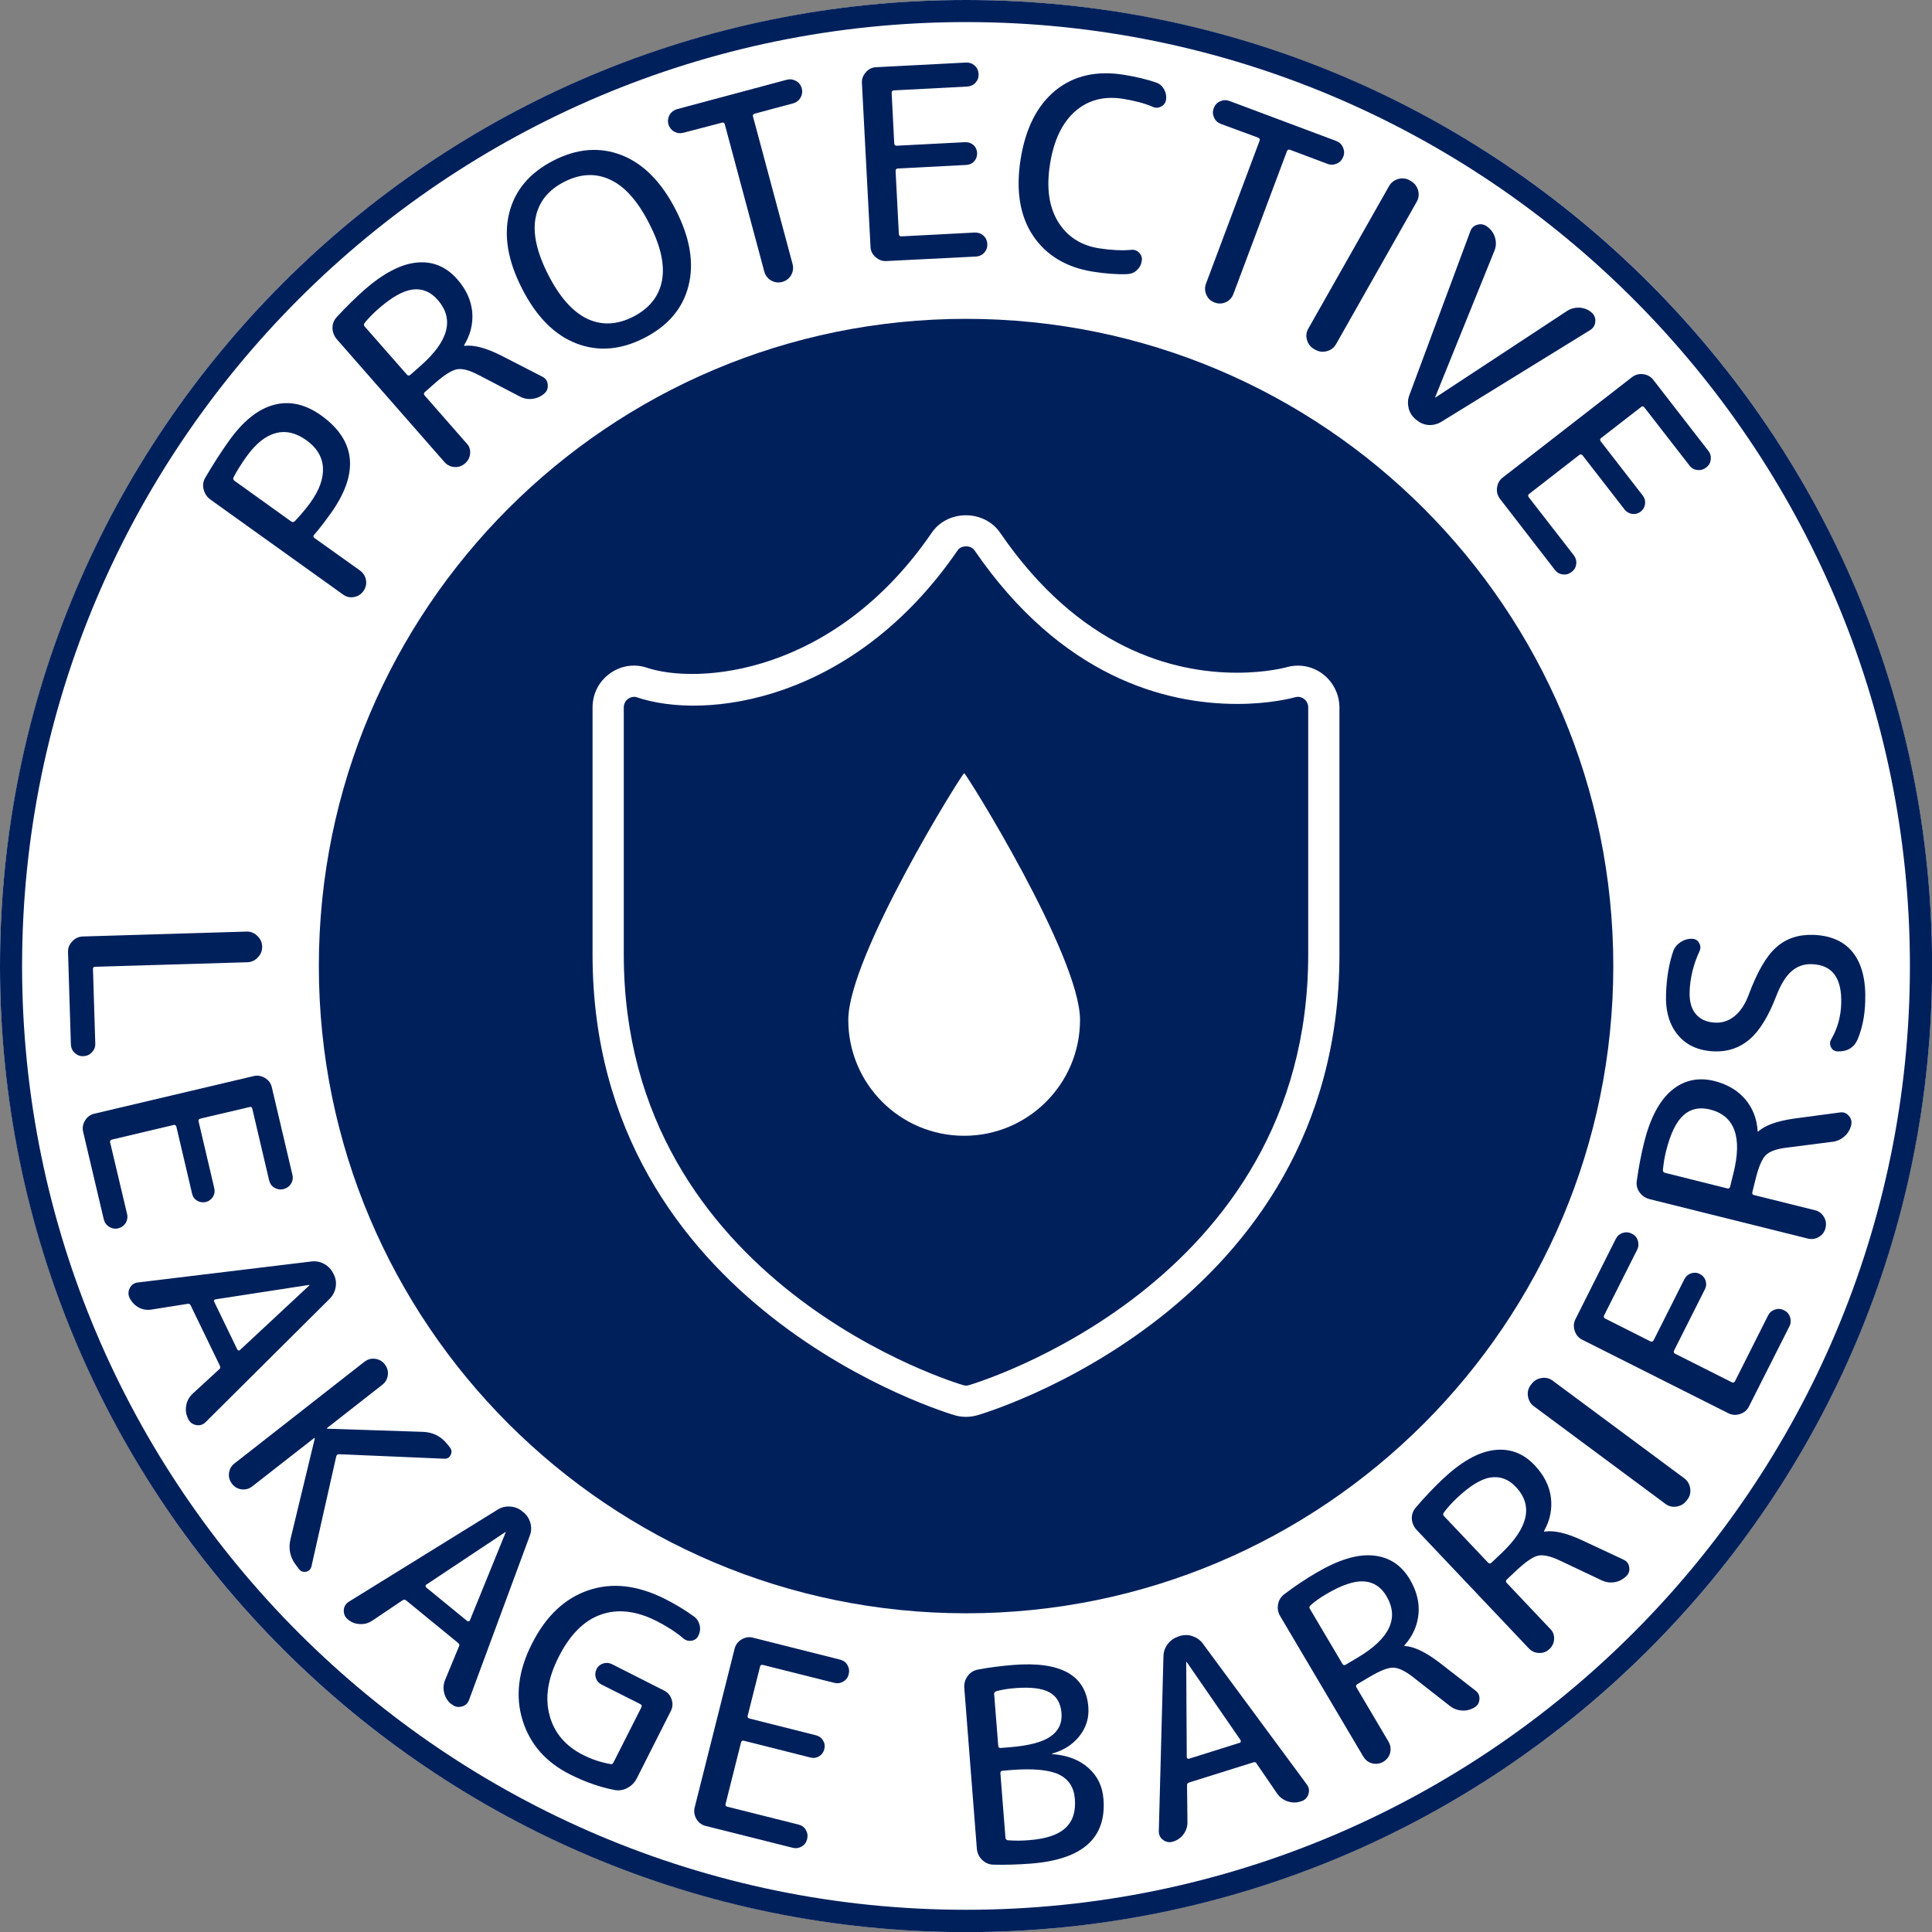 <svg xmlns="http://www.w3.org/2000/svg" xmlns:xlink="http://www.w3.org/1999/xlink" x="0px" y="0px" viewBox="0 0 141.73 141.73" style="enable-background:new 0 0 141.73 141.73;" xml:space="preserve"><rect x="0" y="0" width="141.73" height="141.73" fill="#808080" stroke="none"/><style type="text/css">	.st0{fill:#FFFFFF;}	.st1{fill:#00205C;}	.st2{fill:none;stroke:#00205C;stroke-width:1.08;stroke-miterlimit:10;}</style><g id="Layer_1"></g><g id="Layer_2">	<g>		<circle class="st0" cx="70.87" cy="70.87" r="70.87"></circle>		<path class="st1" d="M70.87,1.62c38.18,0,69.24,31.06,69.24,69.24s-31.06,69.24-69.24,69.24S1.62,109.05,1.62,70.87   S32.69,1.62,70.87,1.62 M70.87,0C31.73,0,0,31.73,0,70.87s31.73,70.87,70.87,70.87s70.87-31.73,70.87-70.87S110,0,70.87,0L70.87,0   z"></path>	</g>	<g>		<path class="st1" d="M26.85,42.56c0.05,0.29-0.02,0.56-0.19,0.8c-0.17,0.24-0.41,0.39-0.7,0.44s-0.56-0.01-0.8-0.19l-9.72-6.96   c-0.25-0.18-0.42-0.43-0.5-0.74c-0.08-0.31-0.04-0.6,0.12-0.87c0.56-0.96,1.14-1.86,1.73-2.69c1.04-1.46,2.14-2.34,3.3-2.65   c1.16-0.31,2.3-0.05,3.45,0.76c2.59,1.85,2.83,4.26,0.71,7.22c-0.45,0.62-0.85,1.15-1.22,1.57c-0.06,0.08-0.05,0.16,0.04,0.22   l3.35,2.39C26.65,42.04,26.8,42.27,26.85,42.56z M17.2,35.27l4.17,2.99c0.08,0.06,0.17,0.05,0.26-0.03   c0.46-0.49,0.84-0.94,1.14-1.36c0.67-0.93,0.97-1.79,0.92-2.58c-0.05-0.79-0.46-1.46-1.22-2c-0.76-0.54-1.51-0.72-2.26-0.51   c-0.75,0.2-1.46,0.78-2.14,1.73c-0.36,0.51-0.68,1.01-0.94,1.51C17.09,35.12,17.11,35.21,17.2,35.27z"></path>		<path class="st1" d="M34.49,33.25c-0.02,0.29-0.14,0.54-0.37,0.74s-0.48,0.29-0.78,0.27c-0.29-0.02-0.54-0.14-0.74-0.37   l-7.88-8.99c-0.21-0.24-0.32-0.53-0.33-0.84c0-0.32,0.11-0.59,0.34-0.83c0.66-0.71,1.32-1.36,1.99-1.96   c1.41-1.23,2.7-1.9,3.86-2.01c1.17-0.11,2.15,0.3,2.96,1.22c0.65,0.74,1.02,1.54,1.1,2.39c0.08,0.85-0.12,1.67-0.59,2.45   c-0.01,0.01-0.01,0.02,0,0.03c0.02,0.02,0.03,0.03,0.04,0.02c0.67-0.08,1.56,0.15,2.67,0.71l3.02,1.55   c0.24,0.12,0.38,0.31,0.4,0.58c0.03,0.27-0.05,0.49-0.25,0.66c-0.25,0.22-0.55,0.35-0.88,0.39c-0.33,0.04-0.64-0.02-0.93-0.18   l-3.01-1.57c-0.67-0.35-1.19-0.49-1.58-0.42c-0.38,0.07-0.92,0.4-1.61,1.01l-0.75,0.66c-0.09,0.08-0.09,0.16-0.02,0.25l3.03,3.46   C34.42,32.7,34.51,32.96,34.49,33.25z M26.75,23.95l3.1,3.53c0.08,0.09,0.16,0.09,0.25,0.02l0.75-0.66   c2.07-1.82,2.49-3.43,1.26-4.84c-0.52-0.6-1.14-0.85-1.84-0.76c-0.71,0.09-1.55,0.57-2.54,1.44c-0.37,0.33-0.7,0.66-0.98,1.01   C26.68,23.79,26.68,23.87,26.75,23.95z"></path>		<path class="st1" d="M50.51,20.96c-0.42,1.67-1.5,2.94-3.24,3.83c-1.73,0.89-3.4,1.02-5,0.4s-2.92-1.96-3.97-4.01   c-1.05-2.05-1.36-3.9-0.94-5.57c0.42-1.66,1.5-2.94,3.24-3.83c1.73-0.89,3.4-1.02,5-0.4c1.6,0.63,2.92,1.96,3.97,4.01   C50.62,17.44,50.93,19.29,50.51,20.96z M44.76,13.18c-1.07-0.5-2.19-0.44-3.37,0.16s-1.88,1.49-2.1,2.64   c-0.22,1.16,0.1,2.56,0.94,4.2c0.84,1.64,1.8,2.71,2.86,3.21c1.07,0.5,2.19,0.44,3.37-0.16c1.18-0.61,1.88-1.49,2.1-2.64   c0.22-1.16-0.09-2.56-0.94-4.2C46.78,14.74,45.83,13.67,44.76,13.18z"></path>		<path class="st1" d="M50.13,9.74c-0.24,0.06-0.47,0.03-0.68-0.09s-0.35-0.31-0.42-0.54c-0.06-0.24-0.03-0.46,0.09-0.68   c0.12-0.21,0.31-0.35,0.54-0.42l8.06-2.16c0.24-0.06,0.46-0.03,0.68,0.09s0.35,0.31,0.42,0.54c0.06,0.24,0.03,0.47-0.09,0.68   s-0.3,0.35-0.54,0.42l-2.83,0.76c-0.11,0.03-0.15,0.1-0.12,0.21l2.9,10.81c0.08,0.29,0.04,0.56-0.1,0.82   c-0.15,0.25-0.36,0.42-0.65,0.5s-0.56,0.04-0.82-0.1c-0.25-0.15-0.42-0.37-0.5-0.65l-2.9-10.81c-0.03-0.11-0.1-0.15-0.21-0.12   L50.13,9.74z"></path>		<path class="st1" d="M65.03,19.15c-0.3,0.02-0.56-0.08-0.8-0.29s-0.36-0.46-0.37-0.76l-0.63-12c-0.02-0.3,0.08-0.56,0.29-0.8   s0.46-0.36,0.76-0.37l6.58-0.34c0.25-0.01,0.46,0.06,0.64,0.22c0.18,0.16,0.27,0.36,0.29,0.61c0.01,0.25-0.06,0.46-0.22,0.64   c-0.16,0.18-0.36,0.27-0.61,0.29l-5.38,0.28c-0.12,0.01-0.17,0.06-0.17,0.17l0.19,3.72c0.01,0.12,0.07,0.17,0.18,0.17l5.02-0.26   c0.23-0.01,0.44,0.06,0.61,0.21c0.17,0.15,0.26,0.35,0.27,0.58c0.01,0.23-0.06,0.44-0.21,0.61c-0.15,0.17-0.35,0.26-0.58,0.27   l-5.02,0.26c-0.12,0.01-0.17,0.07-0.17,0.18l0.24,4.63c0.01,0.12,0.07,0.17,0.18,0.17l5.38-0.28c0.25-0.01,0.46,0.06,0.64,0.22   c0.18,0.16,0.27,0.36,0.29,0.61c0.01,0.25-0.06,0.46-0.22,0.64c-0.16,0.18-0.36,0.27-0.61,0.29L65.03,19.15z"></path>		<path class="st1" d="M80.18,19.93c-1.95-0.31-3.42-1.19-4.39-2.63s-1.28-3.32-0.92-5.61c0.36-2.27,1.21-3.95,2.55-5.05   c1.34-1.09,3.02-1.48,5.05-1.15c0.87,0.14,1.66,0.33,2.36,0.57c0.25,0.09,0.44,0.26,0.57,0.5c0.13,0.24,0.18,0.49,0.14,0.76   c-0.04,0.23-0.16,0.4-0.37,0.5c-0.21,0.11-0.42,0.11-0.62,0.01c-0.58-0.25-1.3-0.44-2.16-0.58C81,7.03,79.83,7.33,78.88,8.16   c-0.95,0.83-1.57,2.12-1.85,3.86c-0.28,1.75-0.08,3.16,0.59,4.25c0.67,1.09,1.68,1.74,3.03,1.95c0.85,0.13,1.62,0.17,2.33,0.11   c0.23-0.03,0.42,0.04,0.59,0.21c0.16,0.17,0.23,0.37,0.19,0.6c-0.04,0.27-0.16,0.5-0.36,0.68c-0.2,0.19-0.44,0.28-0.72,0.29   C81.9,20.14,81.07,20.07,80.18,19.93z"></path>		<path class="st1" d="M89.56,9.09c-0.23-0.09-0.4-0.24-0.5-0.47c-0.1-0.23-0.11-0.45-0.02-0.69c0.09-0.23,0.24-0.4,0.47-0.5   s0.45-0.11,0.69-0.02l7.82,2.93c0.23,0.09,0.4,0.24,0.5,0.47c0.1,0.23,0.11,0.46,0.02,0.69c-0.09,0.23-0.24,0.4-0.47,0.5   s-0.46,0.11-0.69,0.02l-2.74-1.03c-0.11-0.04-0.18-0.01-0.23,0.1l-3.93,10.48c-0.11,0.28-0.29,0.48-0.56,0.6   c-0.27,0.12-0.54,0.13-0.82,0.02c-0.28-0.1-0.48-0.29-0.6-0.56c-0.12-0.27-0.13-0.54-0.03-0.82l3.93-10.48   c0.04-0.11,0.01-0.18-0.1-0.23L89.56,9.09z"></path>		<path class="st1" d="M96.4,25.61c-0.26-0.15-0.43-0.37-0.52-0.67s-0.05-0.58,0.1-0.84l5.92-10.45c0.15-0.26,0.37-0.43,0.67-0.52   c0.3-0.08,0.58-0.05,0.84,0.1l0.1,0.06c0.26,0.15,0.43,0.37,0.52,0.67c0.08,0.3,0.05,0.58-0.1,0.84l-5.92,10.45   c-0.15,0.26-0.37,0.43-0.67,0.51s-0.58,0.05-0.84-0.1L96.4,25.61z"></path>		<path class="st1" d="M103.39,28.99l4.47-12.02c0.09-0.26,0.27-0.42,0.54-0.49c0.27-0.07,0.5-0.01,0.72,0.16l0.06,0.05   c0.26,0.21,0.43,0.48,0.51,0.8c0.08,0.32,0.06,0.63-0.07,0.93l-4.33,10.7c-0.01,0.01-0.01,0.02,0,0.03c0.01,0.01,0.02,0.01,0.03,0   l9.64-6.34c0.28-0.18,0.58-0.25,0.91-0.24c0.33,0.02,0.62,0.13,0.87,0.34c0.21,0.17,0.31,0.4,0.29,0.67   c-0.01,0.27-0.14,0.48-0.37,0.63l-10.92,6.73c-0.28,0.17-0.58,0.25-0.91,0.24c-0.33-0.02-0.62-0.13-0.89-0.35l-0.09-0.07   c-0.25-0.21-0.42-0.47-0.51-0.79C103.26,29.61,103.27,29.29,103.39,28.99z"></path>		<path class="st1" d="M110.04,36.6c-0.18-0.24-0.26-0.51-0.22-0.82c0.04-0.31,0.18-0.56,0.41-0.74l9.49-7.37   c0.24-0.18,0.51-0.26,0.82-0.22c0.31,0.04,0.56,0.18,0.74,0.41l4.04,5.21c0.15,0.19,0.21,0.41,0.18,0.65   c-0.03,0.24-0.14,0.43-0.34,0.58c-0.2,0.15-0.41,0.21-0.65,0.18s-0.43-0.14-0.58-0.34l-3.3-4.25c-0.07-0.09-0.15-0.11-0.23-0.04   l-2.94,2.28c-0.09,0.07-0.1,0.15-0.03,0.25l3.08,3.97c0.14,0.18,0.2,0.39,0.17,0.62c-0.03,0.23-0.13,0.41-0.32,0.56   c-0.18,0.14-0.39,0.2-0.62,0.17c-0.23-0.03-0.41-0.14-0.56-0.32l-3.08-3.97c-0.07-0.09-0.15-0.1-0.25-0.03l-3.67,2.85   c-0.09,0.07-0.1,0.15-0.03,0.25l3.3,4.25c0.15,0.2,0.21,0.41,0.18,0.65c-0.03,0.24-0.14,0.43-0.34,0.58   c-0.2,0.15-0.41,0.21-0.65,0.18c-0.24-0.03-0.43-0.14-0.58-0.34L110.04,36.6z"></path>	</g>	<g>		<path class="st1" d="M4.99,69.85c-0.01-0.3,0.09-0.56,0.31-0.79c0.21-0.23,0.47-0.35,0.77-0.36l12.01-0.36   c0.3-0.01,0.56,0.09,0.79,0.31c0.23,0.21,0.35,0.47,0.36,0.77v0.02c0.01,0.3-0.09,0.56-0.31,0.79c-0.21,0.23-0.47,0.35-0.77,0.36   L6.99,70.92c-0.12,0-0.17,0.06-0.17,0.16l0.17,5.48C7,76.81,6.91,77.02,6.74,77.2s-0.38,0.27-0.62,0.28   c-0.25,0.01-0.46-0.07-0.64-0.24c-0.18-0.17-0.27-0.38-0.28-0.63L4.99,69.85z"></path>		<path class="st1" d="M6.1,83.03c-0.07-0.29-0.02-0.57,0.14-0.83c0.16-0.27,0.39-0.43,0.68-0.5l11.69-2.76   c0.29-0.07,0.57-0.02,0.83,0.14c0.27,0.16,0.43,0.39,0.5,0.68l1.51,6.42c0.06,0.24,0.02,0.46-0.1,0.66   c-0.13,0.2-0.31,0.33-0.55,0.39s-0.46,0.02-0.67-0.1s-0.33-0.31-0.39-0.55l-1.23-5.24c-0.03-0.11-0.09-0.16-0.19-0.13l-3.62,0.85   c-0.11,0.03-0.16,0.1-0.13,0.21l1.15,4.9c0.05,0.23,0.02,0.44-0.1,0.63s-0.29,0.32-0.52,0.38c-0.23,0.05-0.44,0.02-0.64-0.1   s-0.32-0.29-0.37-0.52l-1.15-4.9c-0.03-0.11-0.1-0.16-0.21-0.13l-4.52,1.07c-0.11,0.03-0.16,0.1-0.13,0.21l1.24,5.24   c0.06,0.24,0.02,0.46-0.1,0.67c-0.13,0.2-0.31,0.33-0.55,0.39S8.2,90.12,8,89.99c-0.2-0.12-0.33-0.31-0.39-0.55L6.1,83.03z"></path>		<path class="st1" d="M9.51,95.22c-0.12-0.25-0.11-0.49,0.01-0.73s0.33-0.38,0.6-0.41l12.73-1.54c0.33-0.04,0.64,0.02,0.93,0.18   c0.29,0.16,0.51,0.39,0.66,0.68l0.05,0.1c0.15,0.3,0.19,0.62,0.13,0.95c-0.06,0.32-0.21,0.6-0.44,0.83l-9.09,9.04   c-0.2,0.2-0.43,0.27-0.7,0.22c-0.27-0.05-0.46-0.2-0.58-0.44l-0.03-0.07c-0.14-0.29-0.18-0.6-0.12-0.93s0.21-0.6,0.44-0.83   l1.98-1.82c0.09-0.06,0.1-0.14,0.05-0.26l-2.14-4.42c-0.05-0.1-0.13-0.15-0.23-0.12l-2.66,0.42c-0.32,0.05-0.63,0-0.92-0.15   C9.88,95.75,9.66,95.52,9.51,95.22z M22.68,94.26l-6.88,1.06c-0.04,0-0.07,0.03-0.09,0.06c-0.02,0.04-0.02,0.07,0,0.11l1.7,3.51   c0.02,0.04,0.05,0.06,0.09,0.07c0.04,0.01,0.08,0,0.1-0.03l5.09-4.74c0.01-0.01,0.01-0.01,0.01-0.03   C22.7,94.25,22.69,94.25,22.68,94.26z"></path>		<path class="st1" d="M17.73,109.26c-0.29-0.04-0.53-0.17-0.71-0.41c-0.18-0.24-0.26-0.5-0.22-0.79c0.04-0.29,0.17-0.53,0.41-0.71   l9.52-7.45c0.24-0.18,0.5-0.26,0.79-0.22c0.29,0.04,0.53,0.17,0.71,0.41c0.18,0.23,0.26,0.5,0.22,0.79   c-0.04,0.29-0.17,0.53-0.41,0.71l-4.05,3.17c-0.01,0.01-0.01,0.02,0,0.03l0.04,0.02l7.01,0.23c0.74,0.03,1.33,0.34,1.78,0.91   l0.19,0.24c0.13,0.16,0.15,0.35,0.05,0.54c-0.09,0.2-0.25,0.29-0.47,0.28l-7.71-0.33c-0.11,0-0.18,0.05-0.21,0.14l-1.82,8.08   c-0.05,0.22-0.19,0.36-0.4,0.4c-0.21,0.04-0.39-0.02-0.52-0.2l-0.19-0.25c-0.46-0.58-0.6-1.23-0.43-1.94l1.78-7.38   c0-0.02,0-0.03-0.01-0.04c-0.01-0.01-0.02-0.01-0.03,0l-4.52,3.53C18.29,109.22,18.02,109.29,17.73,109.26z"></path>		<path class="st1" d="M25.52,118.8c-0.21-0.17-0.31-0.4-0.3-0.67c0.01-0.27,0.14-0.48,0.37-0.63l10.91-6.75   c0.28-0.18,0.58-0.25,0.92-0.23c0.33,0.02,0.63,0.13,0.88,0.34l0.09,0.07c0.26,0.21,0.43,0.48,0.52,0.8s0.07,0.63-0.05,0.94   l-4.45,12.03c-0.09,0.26-0.27,0.42-0.54,0.49c-0.27,0.07-0.5,0.02-0.72-0.16L33.09,125c-0.25-0.21-0.42-0.47-0.5-0.79   c-0.08-0.32-0.07-0.63,0.05-0.94l1.03-2.49c0.06-0.09,0.03-0.17-0.07-0.26l-3.8-3.11c-0.09-0.07-0.18-0.08-0.26-0.02l-2.23,1.5   c-0.27,0.18-0.57,0.27-0.9,0.25C26.07,119.13,25.78,119.02,25.52,118.8z M37.06,112.4l-5.79,3.85c-0.04,0.02-0.05,0.05-0.05,0.1   c0,0.04,0.01,0.07,0.04,0.1l3.02,2.47c0.03,0.02,0.07,0.03,0.11,0.02c0.04-0.01,0.07-0.03,0.08-0.07l2.62-6.44   c0.01-0.01,0.01-0.02,0-0.03C37.07,112.38,37.06,112.39,37.06,112.4z"></path>		<path class="st1" d="M41.82,130.17c-1.79-0.9-2.95-2.23-3.49-3.99c-0.54-1.76-0.31-3.63,0.7-5.61c1.02-2.02,2.4-3.32,4.14-3.91   c1.74-0.59,3.6-0.37,5.6,0.63c0.81,0.41,1.53,0.85,2.16,1.31c0.21,0.16,0.34,0.38,0.4,0.64c0.06,0.26,0.02,0.52-0.1,0.76   c-0.1,0.2-0.26,0.32-0.49,0.36c-0.22,0.04-0.42-0.01-0.6-0.16c-0.54-0.46-1.2-0.89-1.97-1.28c-1.5-0.76-2.86-0.91-4.1-0.47   s-2.27,1.48-3.09,3.11c-0.79,1.55-1.01,2.97-0.67,4.26c0.34,1.29,1.16,2.26,2.46,2.92c0.65,0.33,1.32,0.55,2.02,0.67   c0.09,0.03,0.16-0.01,0.21-0.11l2.05-4.05c0.05-0.1,0.03-0.18-0.08-0.24l-2.84-1.43c-0.21-0.11-0.35-0.27-0.42-0.49   c-0.07-0.22-0.05-0.43,0.05-0.64s0.27-0.35,0.49-0.42c0.22-0.07,0.43-0.05,0.64,0.05l3.83,1.94c0.27,0.13,0.45,0.35,0.55,0.65   c0.1,0.3,0.08,0.58-0.06,0.85l-2.49,4.93c-0.15,0.3-0.38,0.54-0.67,0.7c-0.29,0.16-0.6,0.22-0.93,0.17   C44.07,131.12,42.97,130.75,41.82,130.17z"></path>		<path class="st1" d="M51.77,133.95c-0.29-0.07-0.52-0.24-0.68-0.51c-0.16-0.27-0.2-0.55-0.13-0.84l2.93-11.65   c0.07-0.29,0.24-0.52,0.51-0.68c0.27-0.16,0.55-0.21,0.84-0.13l6.39,1.61c0.24,0.06,0.42,0.19,0.54,0.4   c0.12,0.21,0.15,0.43,0.09,0.67c-0.06,0.24-0.19,0.42-0.4,0.54s-0.43,0.15-0.67,0.09l-5.22-1.31c-0.11-0.03-0.18,0.01-0.21,0.11   l-0.91,3.61c-0.03,0.11,0.01,0.18,0.13,0.21l4.88,1.23c0.23,0.06,0.4,0.18,0.52,0.38s0.15,0.41,0.09,0.64   c-0.06,0.23-0.18,0.4-0.38,0.52s-0.41,0.15-0.64,0.09l-4.88-1.23c-0.11-0.03-0.18,0.01-0.21,0.13l-1.13,4.5   c-0.03,0.11,0.01,0.19,0.13,0.21l5.22,1.31c0.24,0.06,0.42,0.19,0.54,0.4c0.12,0.21,0.15,0.43,0.09,0.67   c-0.06,0.24-0.19,0.42-0.4,0.54s-0.43,0.15-0.67,0.09L51.77,133.95z"></path>		<path class="st1" d="M72.87,136.79c-0.33-0.01-0.6-0.13-0.83-0.36c-0.23-0.22-0.35-0.5-0.38-0.82l-0.92-11.78   c-0.03-0.32,0.06-0.61,0.24-0.87c0.19-0.26,0.44-0.42,0.76-0.48c0.77-0.15,1.63-0.26,2.58-0.34c3.5-0.28,5.34,0.75,5.52,3.09   c0.06,0.78-0.15,1.48-0.64,2.11c-0.49,0.63-1.16,1.06-2.01,1.3c-0.01,0-0.02,0.01-0.02,0.02s0.01,0.02,0.02,0.02   c1.1,0.08,1.99,0.42,2.65,1.01c0.67,0.59,1.04,1.35,1.11,2.3c0.22,2.85-1.54,4.42-5.3,4.72   C74.64,136.79,73.71,136.81,72.87,136.79z M72.93,124.28l0.3,3.79c0.01,0.12,0.07,0.17,0.19,0.16l0.6-0.05   c1.42-0.11,2.44-0.37,3.04-0.79c0.6-0.41,0.87-0.99,0.81-1.73c-0.06-0.71-0.35-1.22-0.88-1.51c-0.53-0.3-1.38-0.4-2.53-0.31   c-0.49,0.04-0.96,0.11-1.39,0.23C72.97,124.11,72.92,124.18,72.93,124.28z M73.39,130.1l0.37,4.72c0.01,0.1,0.07,0.16,0.17,0.18   c0.51,0.04,1.05,0.04,1.6-0.01c1.22-0.1,2.09-0.39,2.63-0.89c0.54-0.5,0.77-1.21,0.69-2.15c-0.07-0.84-0.46-1.44-1.18-1.78   c-0.72-0.34-1.89-0.45-3.53-0.32l-0.6,0.05C73.43,129.92,73.38,129.98,73.39,130.1z"></path>		<path class="st1" d="M86.05,135.1c-0.26,0.08-0.5,0.04-0.72-0.12c-0.22-0.16-0.33-0.38-0.32-0.66l0.34-12.82   c0.01-0.33,0.11-0.63,0.31-0.89s0.46-0.45,0.77-0.55l0.11-0.04c0.32-0.1,0.64-0.1,0.95,0.01s0.57,0.29,0.76,0.56l7.62,10.32   c0.16,0.22,0.2,0.46,0.11,0.72s-0.26,0.43-0.52,0.51l-0.07,0.02c-0.31,0.1-0.62,0.09-0.93-0.01c-0.31-0.11-0.57-0.29-0.76-0.56   l-1.52-2.22c-0.04-0.1-0.13-0.12-0.25-0.08l-4.69,1.47c-0.11,0.04-0.17,0.11-0.16,0.21l0.03,2.69c0.01,0.32-0.09,0.62-0.28,0.89   C86.63,134.82,86.38,135,86.05,135.1z M87.02,121.94l0.04,6.96c0,0.04,0.02,0.07,0.05,0.1c0.03,0.02,0.07,0.03,0.11,0.02   l3.72-1.17c0.04-0.01,0.06-0.04,0.08-0.08c0.01-0.04,0.01-0.07-0.01-0.11l-3.95-5.73c0-0.01-0.01-0.02-0.02-0.01   C87.02,121.92,87.02,121.93,87.02,121.94z"></path>		<path class="st1" d="M101.98,128.58c-0.07,0.29-0.24,0.5-0.5,0.66c-0.26,0.15-0.53,0.19-0.81,0.12c-0.29-0.07-0.5-0.24-0.66-0.5   l-6.09-10.29c-0.17-0.28-0.22-0.58-0.16-0.89s0.22-0.56,0.48-0.75c0.77-0.58,1.55-1.1,2.32-1.55c1.61-0.95,3-1.38,4.17-1.27   c1.17,0.11,2.06,0.69,2.69,1.74c0.5,0.85,0.72,1.7,0.64,2.55s-0.42,1.62-1.03,2.3c-0.01,0.01-0.01,0.02-0.01,0.03   c0.01,0.02,0.03,0.03,0.04,0.02c0.67,0.04,1.51,0.44,2.5,1.19l2.68,2.08c0.22,0.16,0.31,0.38,0.29,0.64s-0.14,0.47-0.37,0.6   c-0.29,0.17-0.6,0.25-0.93,0.22c-0.33-0.02-0.63-0.14-0.89-0.35l-2.67-2.09c-0.59-0.46-1.08-0.7-1.47-0.7   c-0.39-0.01-0.98,0.23-1.77,0.7l-0.86,0.51c-0.1,0.06-0.12,0.14-0.06,0.24l2.34,3.96C102.01,128.02,102.05,128.29,101.98,128.58z    M96.09,118.02l2.39,4.04c0.06,0.1,0.14,0.12,0.24,0.06l0.86-0.51c2.37-1.4,3.08-2.91,2.13-4.52c-0.4-0.68-0.96-1.04-1.67-1.08   c-0.71-0.04-1.63,0.27-2.76,0.94c-0.43,0.25-0.81,0.52-1.15,0.82C96.05,117.85,96.03,117.93,96.09,118.02z"></path>		<path class="st1" d="M114.01,120.22c-0.01,0.29-0.12,0.54-0.34,0.75c-0.22,0.21-0.47,0.3-0.77,0.29s-0.54-0.12-0.75-0.34   l-8.22-8.68c-0.22-0.24-0.34-0.51-0.36-0.83c-0.01-0.32,0.09-0.6,0.31-0.84c0.63-0.74,1.27-1.41,1.92-2.03   c1.36-1.29,2.62-2.01,3.78-2.16c1.16-0.15,2.16,0.22,3,1.11c0.68,0.72,1.08,1.5,1.19,2.35s-0.05,1.67-0.5,2.47   c-0.01,0.01-0.01,0.02,0,0.03c0.02,0.02,0.03,0.02,0.04,0.02c0.67-0.11,1.57,0.09,2.7,0.61l3.08,1.44   c0.25,0.11,0.39,0.29,0.43,0.56c0.04,0.27-0.04,0.49-0.23,0.67c-0.25,0.23-0.53,0.38-0.86,0.43c-0.33,0.05-0.64,0-0.94-0.14   l-3.06-1.45c-0.68-0.32-1.21-0.44-1.59-0.36c-0.38,0.08-0.9,0.44-1.58,1.07l-0.72,0.68c-0.08,0.08-0.09,0.16-0.01,0.25l3.16,3.34   C113.92,119.67,114.02,119.93,114.01,120.22z M105.93,111.22l3.23,3.41c0.08,0.08,0.16,0.09,0.25,0.01l0.72-0.68   c2-1.89,2.36-3.52,1.07-4.88c-0.54-0.58-1.17-0.8-1.87-0.69s-1.53,0.63-2.48,1.53c-0.36,0.34-0.67,0.69-0.94,1.05   C105.85,111.07,105.86,111.15,105.93,111.22z"></path>		<path class="st1" d="M123.72,110.09c-0.18,0.24-0.42,0.38-0.73,0.43s-0.58-0.02-0.82-0.2l-9.65-7.16   c-0.24-0.18-0.38-0.42-0.43-0.73s0.02-0.58,0.2-0.82l0.07-0.09c0.18-0.24,0.42-0.38,0.73-0.43c0.31-0.05,0.58,0.02,0.82,0.2   l9.65,7.16c0.24,0.18,0.38,0.42,0.43,0.73c0.05,0.31-0.02,0.58-0.2,0.82L123.72,110.09z"></path>		<path class="st1" d="M128.3,103.18c-0.13,0.27-0.35,0.45-0.65,0.55s-0.58,0.08-0.85-0.05l-10.73-5.4   c-0.27-0.13-0.45-0.35-0.55-0.65c-0.1-0.3-0.08-0.58,0.05-0.85l2.96-5.89c0.11-0.22,0.28-0.37,0.51-0.44   c0.23-0.08,0.45-0.06,0.67,0.05c0.22,0.11,0.37,0.28,0.44,0.51s0.06,0.45-0.05,0.67l-2.42,4.81c-0.05,0.1-0.03,0.18,0.06,0.23   l3.33,1.68c0.1,0.05,0.18,0.03,0.24-0.08l2.26-4.49c0.11-0.21,0.27-0.35,0.49-0.42c0.22-0.07,0.43-0.06,0.64,0.05   s0.35,0.27,0.42,0.48c0.07,0.22,0.06,0.43-0.05,0.64l-2.26,4.49c-0.05,0.11-0.03,0.18,0.08,0.24l4.15,2.09   c0.1,0.05,0.18,0.03,0.24-0.08l2.42-4.81c0.11-0.22,0.28-0.37,0.51-0.44c0.23-0.08,0.45-0.06,0.67,0.05   c0.22,0.11,0.37,0.28,0.44,0.51c0.07,0.23,0.06,0.45-0.05,0.67L128.3,103.18z"></path>		<path class="st1" d="M133.8,89.27c0.15,0.25,0.19,0.52,0.12,0.81c-0.07,0.29-0.23,0.51-0.49,0.66c-0.25,0.15-0.52,0.19-0.81,0.12   l-11.6-2.89c-0.32-0.08-0.56-0.25-0.75-0.51c-0.18-0.26-0.25-0.55-0.19-0.87c0.13-0.96,0.31-1.87,0.52-2.74   c0.45-1.82,1.13-3.1,2.03-3.86c0.9-0.75,1.94-0.98,3.13-0.69c0.96,0.24,1.71,0.69,2.27,1.34c0.55,0.65,0.86,1.44,0.91,2.35   c0,0.01,0,0.02,0.01,0.02c0.03,0.01,0.04,0,0.04-0.01c0.5-0.45,1.37-0.76,2.61-0.94l3.37-0.45c0.27-0.04,0.49,0.04,0.66,0.25   c0.18,0.2,0.23,0.43,0.17,0.69c-0.08,0.33-0.25,0.6-0.5,0.82c-0.25,0.22-0.54,0.35-0.87,0.39l-3.36,0.43   c-0.75,0.09-1.26,0.28-1.53,0.55c-0.28,0.27-0.53,0.86-0.75,1.75l-0.24,0.97c-0.03,0.11,0.01,0.18,0.13,0.21l4.46,1.11   C133.43,88.85,133.65,89.02,133.8,89.27z M122.15,86.04l4.56,1.14c0.11,0.03,0.18-0.01,0.21-0.13l0.24-0.97   c0.67-2.67,0.09-4.24-1.72-4.69c-0.77-0.19-1.42-0.05-1.95,0.43c-0.53,0.48-0.95,1.35-1.27,2.63c-0.12,0.48-0.19,0.94-0.23,1.39   C121.99,85.95,122.04,86.01,122.15,86.04z"></path>		<path class="st1" d="M130.3,73.08c-0.56,1.46-1.2,2.51-1.93,3.15c-0.73,0.63-1.59,0.93-2.59,0.9c-1.14-0.04-2.04-0.43-2.67-1.18   c-0.64-0.75-0.94-1.76-0.89-3.04c0.04-1.2,0.22-2.24,0.53-3.14c0.1-0.27,0.28-0.49,0.54-0.66c0.26-0.17,0.54-0.25,0.86-0.24   c0.22,0.01,0.39,0.11,0.5,0.31c0.11,0.2,0.12,0.4,0.02,0.61c-0.45,0.97-0.69,1.97-0.72,2.98c-0.02,0.7,0.13,1.25,0.47,1.64   c0.34,0.39,0.82,0.59,1.44,0.61c0.51,0.02,0.97-0.14,1.39-0.48s0.76-0.85,1.02-1.53c0.63-1.7,1.3-2.87,2.03-3.51   c0.72-0.65,1.62-0.95,2.7-0.92c1.31,0.04,2.29,0.48,2.94,1.31c0.65,0.83,0.95,2.03,0.89,3.6c-0.03,1.03-0.22,1.95-0.56,2.77   c-0.27,0.6-0.76,0.89-1.47,0.87c-0.22-0.01-0.38-0.11-0.48-0.31s-0.09-0.39,0.02-0.58c0.46-0.79,0.7-1.66,0.73-2.61   c0.06-1.88-0.65-2.85-2.15-2.9c-0.57-0.02-1.07,0.15-1.48,0.51C131.02,71.59,130.64,72.2,130.3,73.08z"></path>	</g>	<path class="st2" d="M70.87,70.87"></path>	<g>		<path class="st1" d="M95.01,51.15C95,51.15,95,51.15,95.01,51.15c-0.19,0.05-1.81,0.49-4.24,0.49c-5.28,0-12.9-1.96-19.29-11.28   c-0.12-0.17-0.35-0.28-0.61-0.28c-0.26,0-0.49,0.1-0.61,0.28C62.63,51.5,51.75,52.88,46.68,51.14c-0.06-0.02-0.11-0.02-0.17-0.02   c-0.19,0-0.35,0.09-0.44,0.15c-0.2,0.15-0.31,0.38-0.31,0.63v18.12c0,24.27,24.67,31.53,24.92,31.6c0.12,0.03,0.25,0.04,0.38,0   c0.24-0.07,24.91-7.31,24.91-31.6V51.9c0-0.25-0.11-0.48-0.31-0.63C95.55,51.19,95.32,51.06,95.01,51.15z M70.73,83.32   c-4.7,0-8.5-3.81-8.5-8.5c0-4.69,8.36-18.1,8.5-18.1s8.5,13.41,8.5,18.1C79.23,79.51,75.42,83.32,70.73,83.32z"></path>		<path class="st1" d="M70.87,23.39c-26.22,0-47.48,21.26-47.48,47.48s21.26,47.48,47.48,47.48s47.48-21.26,47.48-47.48   S97.09,23.39,70.87,23.39z M98.26,70.02c0,26.1-26.33,33.74-26.59,33.81c-0.27,0.07-0.54,0.11-0.81,0.11   c-0.27,0-0.54-0.04-0.8-0.11c-0.27-0.08-26.59-7.78-26.59-33.81V51.9c0-0.99,0.45-1.89,1.24-2.47c0.78-0.58,1.75-0.75,2.67-0.47   c3.78,1.3,13.82,0.57,20.98-9.89c0.55-0.8,1.48-1.27,2.5-1.27c0,0,0,0,0,0c1.02,0,1.96,0.48,2.5,1.27   c5.82,8.5,12.67,10.28,17.4,10.28c2.14,0,3.53-0.38,3.61-0.4c0.92-0.26,1.89-0.09,2.66,0.49c0.77,0.58,1.23,1.5,1.23,2.46V70.02z"></path>	</g></g></svg>